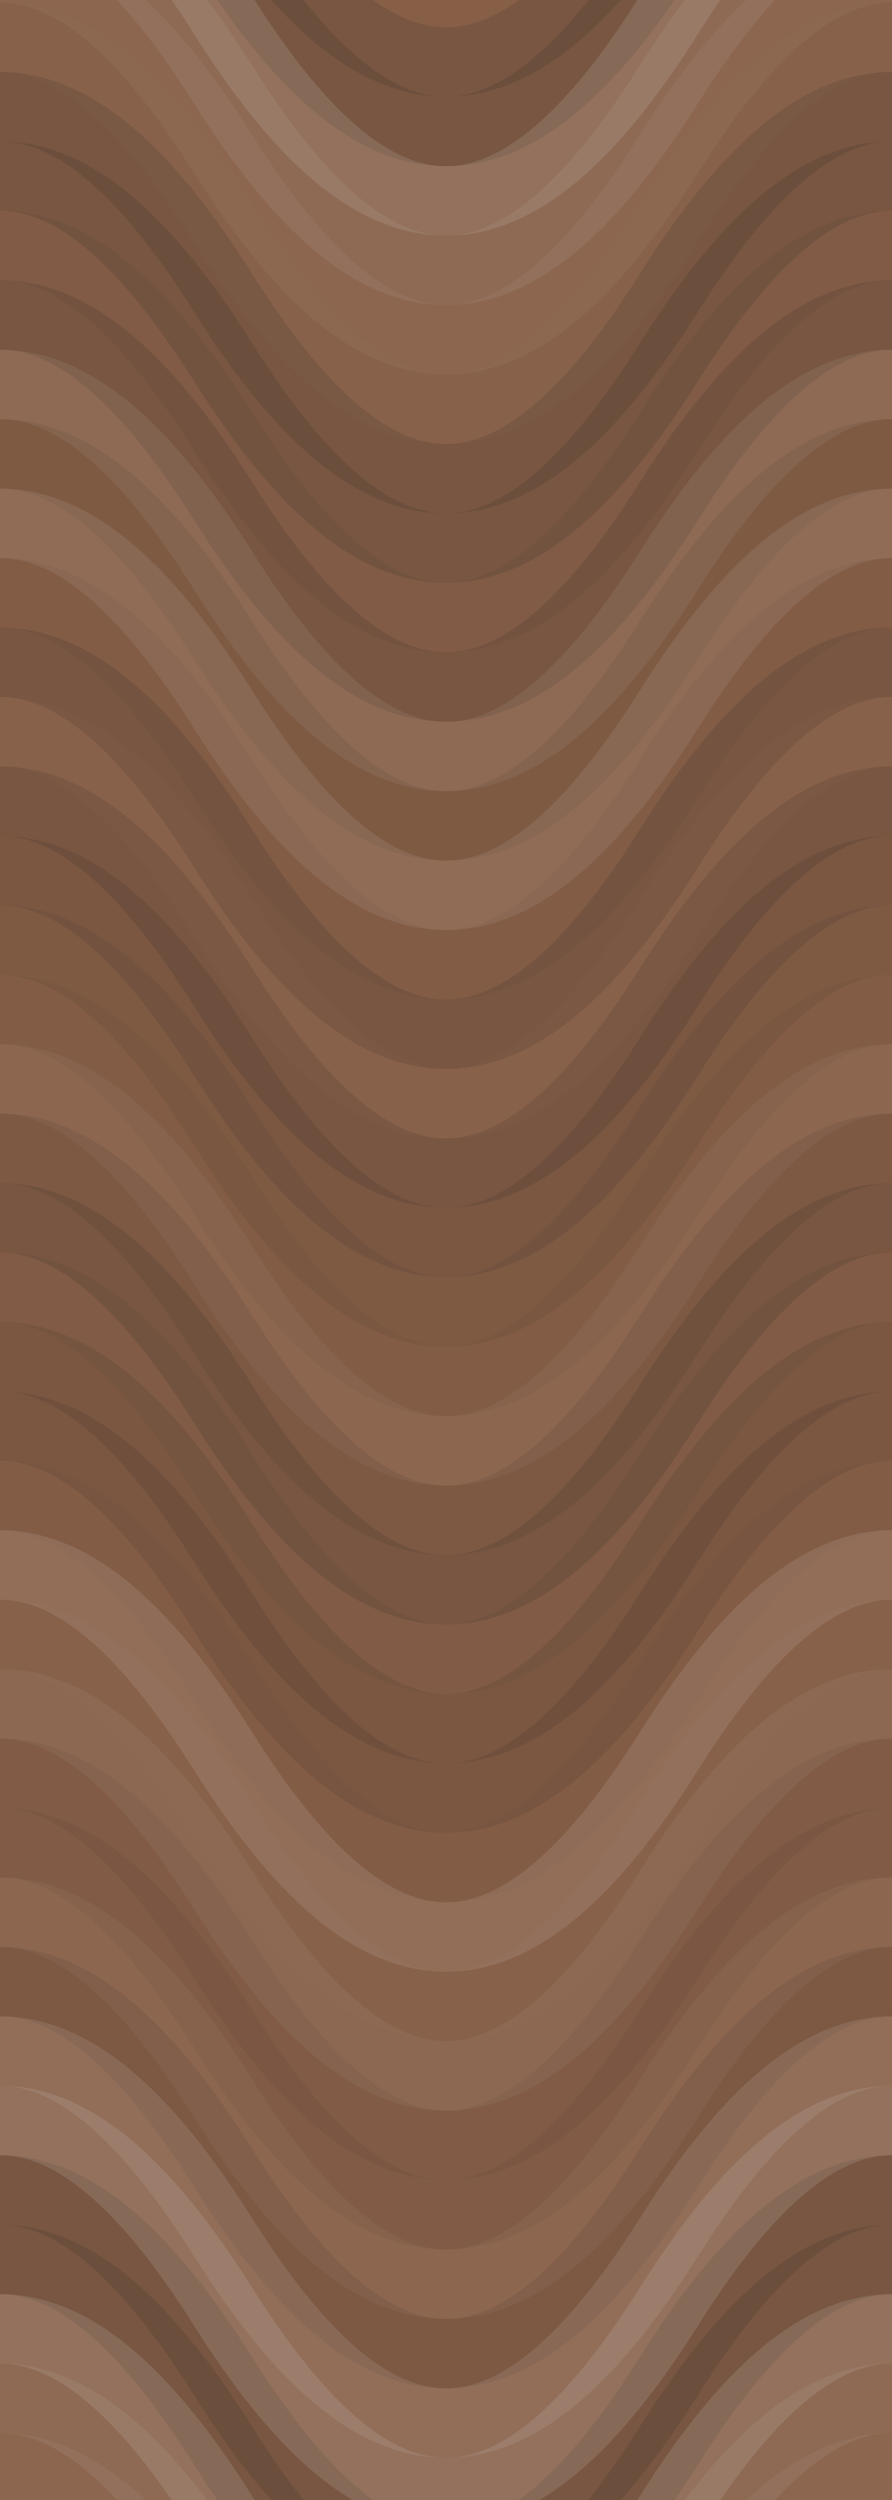 <svg xmlns="http://www.w3.org/2000/svg" width="360" height="1008" viewbox="0 0 360 1008" preserveAspectRatio="none"><rect x="0" y="0" width="100%" height="100%" fill="rgb(135, 95, 71)" /><path d="M0 100 C 63 0, 117 0, 180 100 S 297 200, 360 100 S 477 0, 540, 100" fill="none" stroke="#222" style="opacity:0.133;stroke-width:28px;" transform="translate(-90, -150)" /><path d="M0 100 C 63 0, 117 0, 180 100 S 297 200, 360 100 S 477 0, 540, 100" fill="none" stroke="#222" style="opacity:0.133;stroke-width:28px;" transform="translate(-90, 858)" /><path d="M0 100 C 63 0, 117 0, 180 100 S 297 200, 360 100 S 477 0, 540, 100" fill="none" stroke="#222" style="opacity:0.15;stroke-width:28px;" transform="translate(-90, -122)" /><path d="M0 100 C 63 0, 117 0, 180 100 S 297 200, 360 100 S 477 0, 540, 100" fill="none" stroke="#222" style="opacity:0.15;stroke-width:28px;" transform="translate(-90, 886)" /><path d="M0 100 C 63 0, 117 0, 180 100 S 297 200, 360 100 S 477 0, 540, 100" fill="none" stroke="#ddd" style="opacity:0.141;stroke-width:28px;" transform="translate(-90, -94)" /><path d="M0 100 C 63 0, 117 0, 180 100 S 297 200, 360 100 S 477 0, 540, 100" fill="none" stroke="#ddd" style="opacity:0.141;stroke-width:28px;" transform="translate(-90, 914)" /><path d="M0 100 C 63 0, 117 0, 180 100 S 297 200, 360 100 S 477 0, 540, 100" fill="none" stroke="#ddd" style="opacity:0.089;stroke-width:28px;" transform="translate(-90, -66)" /><path d="M0 100 C 63 0, 117 0, 180 100 S 297 200, 360 100 S 477 0, 540, 100" fill="none" stroke="#ddd" style="opacity:0.089;stroke-width:28px;" transform="translate(-90, 942)" /><path d="M0 100 C 63 0, 117 0, 180 100 S 297 200, 360 100 S 477 0, 540, 100" fill="none" stroke="#ddd" style="opacity:0.055;stroke-width:28px;" transform="translate(-90, -38)" /><path d="M0 100 C 63 0, 117 0, 180 100 S 297 200, 360 100 S 477 0, 540, 100" fill="none" stroke="#ddd" style="opacity:0.055;stroke-width:28px;" transform="translate(-90, 970)" /><path d="M0 100 C 63 0, 117 0, 180 100 S 297 200, 360 100 S 477 0, 540, 100" fill="none" stroke="#ddd" style="opacity:0.02;stroke-width:28px;" transform="translate(-90, -10)" /><path d="M0 100 C 63 0, 117 0, 180 100 S 297 200, 360 100 S 477 0, 540, 100" fill="none" stroke="#ddd" style="opacity:0.02;stroke-width:28px;" transform="translate(-90, 998)" /><path d="M0 100 C 63 0, 117 0, 180 100 S 297 200, 360 100 S 477 0, 540, 100" fill="none" stroke="#222" style="opacity:0.15;stroke-width:28px;" transform="translate(-90, 18)" /><path d="M0 100 C 63 0, 117 0, 180 100 S 297 200, 360 100 S 477 0, 540, 100" fill="none" stroke="#222" style="opacity:0.15;stroke-width:28px;" transform="translate(-90, 1026)" /><path d="M0 100 C 63 0, 117 0, 180 100 S 297 200, 360 100 S 477 0, 540, 100" fill="none" stroke="#222" style="opacity:0.15;stroke-width:28px;" transform="translate(-90, 46)" /><path d="M0 100 C 63 0, 117 0, 180 100 S 297 200, 360 100 S 477 0, 540, 100" fill="none" stroke="#222" style="opacity:0.15;stroke-width:28px;" transform="translate(-90, 1054)" /><path d="M0 100 C 63 0, 117 0, 180 100 S 297 200, 360 100 S 477 0, 540, 100" fill="none" stroke="#222" style="opacity:0.063;stroke-width:28px;" transform="translate(-90, 74)" /><path d="M0 100 C 63 0, 117 0, 180 100 S 297 200, 360 100 S 477 0, 540, 100" fill="none" stroke="#222" style="opacity:0.063;stroke-width:28px;" transform="translate(-90, 1082)" /><path d="M0 100 C 63 0, 117 0, 180 100 S 297 200, 360 100 S 477 0, 540, 100" fill="none" stroke="#222" style="opacity:0.15;stroke-width:28px;" transform="translate(-90, 102)" /><path d="M0 100 C 63 0, 117 0, 180 100 S 297 200, 360 100 S 477 0, 540, 100" fill="none" stroke="#222" style="opacity:0.15;stroke-width:28px;" transform="translate(-90, 1110)" /><path d="M0 100 C 63 0, 117 0, 180 100 S 297 200, 360 100 S 477 0, 540, 100" fill="none" stroke="#ddd" style="opacity:0.089;stroke-width:28px;" transform="translate(-90, 130)" /><path d="M0 100 C 63 0, 117 0, 180 100 S 297 200, 360 100 S 477 0, 540, 100" fill="none" stroke="#ddd" style="opacity:0.089;stroke-width:28px;" transform="translate(-90, 1138)" /><path d="M0 100 C 63 0, 117 0, 180 100 S 297 200, 360 100 S 477 0, 540, 100" fill="none" stroke="#222" style="opacity:0.081;stroke-width:28px;" transform="translate(-90, 158)" /><path d="M0 100 C 63 0, 117 0, 180 100 S 297 200, 360 100 S 477 0, 540, 100" fill="none" stroke="#222" style="opacity:0.081;stroke-width:28px;" transform="translate(-90, 1166)" /><path d="M0 100 C 63 0, 117 0, 180 100 S 297 200, 360 100 S 477 0, 540, 100" fill="none" stroke="#ddd" style="opacity:0.107;stroke-width:28px;" transform="translate(-90, 186)" /><path d="M0 100 C 63 0, 117 0, 180 100 S 297 200, 360 100 S 477 0, 540, 100" fill="none" stroke="#ddd" style="opacity:0.107;stroke-width:28px;" transform="translate(-90, 1194)" /><path d="M0 100 C 63 0, 117 0, 180 100 S 297 200, 360 100 S 477 0, 540, 100" fill="none" stroke="#222" style="opacity:0.046;stroke-width:28px;" transform="translate(-90, 214)" /><path d="M0 100 C 63 0, 117 0, 180 100 S 297 200, 360 100 S 477 0, 540, 100" fill="none" stroke="#222" style="opacity:0.046;stroke-width:28px;" transform="translate(-90, 1222)" /><path d="M0 100 C 63 0, 117 0, 180 100 S 297 200, 360 100 S 477 0, 540, 100" fill="none" stroke="#222" style="opacity:0.15;stroke-width:28px;" transform="translate(-90, 242)" /><path d="M0 100 C 63 0, 117 0, 180 100 S 297 200, 360 100 S 477 0, 540, 100" fill="none" stroke="#222" style="opacity:0.15;stroke-width:28px;" transform="translate(-90, 1250)" /><path d="M0 100 C 63 0, 117 0, 180 100 S 297 200, 360 100 S 477 0, 540, 100" fill="none" stroke="#ddd" style="opacity:0.02;stroke-width:28px;" transform="translate(-90, 270)" /><path d="M0 100 C 63 0, 117 0, 180 100 S 297 200, 360 100 S 477 0, 540, 100" fill="none" stroke="#ddd" style="opacity:0.02;stroke-width:28px;" transform="translate(-90, 1278)" /><path d="M0 100 C 63 0, 117 0, 180 100 S 297 200, 360 100 S 477 0, 540, 100" fill="none" stroke="#222" style="opacity:0.133;stroke-width:28px;" transform="translate(-90, 298)" /><path d="M0 100 C 63 0, 117 0, 180 100 S 297 200, 360 100 S 477 0, 540, 100" fill="none" stroke="#222" style="opacity:0.133;stroke-width:28px;" transform="translate(-90, 1306)" /><path d="M0 100 C 63 0, 117 0, 180 100 S 297 200, 360 100 S 477 0, 540, 100" fill="none" stroke="#222" style="opacity:0.115;stroke-width:28px;" transform="translate(-90, 326)" /><path d="M0 100 C 63 0, 117 0, 180 100 S 297 200, 360 100 S 477 0, 540, 100" fill="none" stroke="#222" style="opacity:0.115;stroke-width:28px;" transform="translate(-90, 1334)" /><path d="M0 100 C 63 0, 117 0, 180 100 S 297 200, 360 100 S 477 0, 540, 100" fill="none" stroke="#222" style="opacity:0.081;stroke-width:28px;" transform="translate(-90, 354)" /><path d="M0 100 C 63 0, 117 0, 180 100 S 297 200, 360 100 S 477 0, 540, 100" fill="none" stroke="#222" style="opacity:0.081;stroke-width:28px;" transform="translate(-90, 1362)" /><path d="M0 100 C 63 0, 117 0, 180 100 S 297 200, 360 100 S 477 0, 540, 100" fill="none" stroke="#222" style="opacity:0.046;stroke-width:28px;" transform="translate(-90, 382)" /><path d="M0 100 C 63 0, 117 0, 180 100 S 297 200, 360 100 S 477 0, 540, 100" fill="none" stroke="#222" style="opacity:0.046;stroke-width:28px;" transform="translate(-90, 1390)" /><path d="M0 100 C 63 0, 117 0, 180 100 S 297 200, 360 100 S 477 0, 540, 100" fill="none" stroke="#ddd" style="opacity:0.055;stroke-width:28px;" transform="translate(-90, 410)" /><path d="M0 100 C 63 0, 117 0, 180 100 S 297 200, 360 100 S 477 0, 540, 100" fill="none" stroke="#ddd" style="opacity:0.055;stroke-width:28px;" transform="translate(-90, 1418)" /><path d="M0 100 C 63 0, 117 0, 180 100 S 297 200, 360 100 S 477 0, 540, 100" fill="none" stroke="#222" style="opacity:0.098;stroke-width:28px;" transform="translate(-90, 438)" /><path d="M0 100 C 63 0, 117 0, 180 100 S 297 200, 360 100 S 477 0, 540, 100" fill="none" stroke="#222" style="opacity:0.098;stroke-width:28px;" transform="translate(-90, 1446)" /><path d="M0 100 C 63 0, 117 0, 180 100 S 297 200, 360 100 S 477 0, 540, 100" fill="none" stroke="#222" style="opacity:0.15;stroke-width:28px;" transform="translate(-90, 466)" /><path d="M0 100 C 63 0, 117 0, 180 100 S 297 200, 360 100 S 477 0, 540, 100" fill="none" stroke="#222" style="opacity:0.15;stroke-width:28px;" transform="translate(-90, 1474)" /><path d="M0 100 C 63 0, 117 0, 180 100 S 297 200, 360 100 S 477 0, 540, 100" fill="none" stroke="#222" style="opacity:0.063;stroke-width:28px;" transform="translate(-90, 494)" /><path d="M0 100 C 63 0, 117 0, 180 100 S 297 200, 360 100 S 477 0, 540, 100" fill="none" stroke="#222" style="opacity:0.063;stroke-width:28px;" transform="translate(-90, 1502)" /><path d="M0 100 C 63 0, 117 0, 180 100 S 297 200, 360 100 S 477 0, 540, 100" fill="none" stroke="#222" style="opacity:0.115;stroke-width:28px;" transform="translate(-90, 522)" /><path d="M0 100 C 63 0, 117 0, 180 100 S 297 200, 360 100 S 477 0, 540, 100" fill="none" stroke="#222" style="opacity:0.115;stroke-width:28px;" transform="translate(-90, 1530)" /><path d="M0 100 C 63 0, 117 0, 180 100 S 297 200, 360 100 S 477 0, 540, 100" fill="none" stroke="#222" style="opacity:0.115;stroke-width:28px;" transform="translate(-90, 550)" /><path d="M0 100 C 63 0, 117 0, 180 100 S 297 200, 360 100 S 477 0, 540, 100" fill="none" stroke="#222" style="opacity:0.115;stroke-width:28px;" transform="translate(-90, 1558)" /><path d="M0 100 C 63 0, 117 0, 180 100 S 297 200, 360 100 S 477 0, 540, 100" fill="none" stroke="#222" style="opacity:0.029;stroke-width:28px;" transform="translate(-90, 578)" /><path d="M0 100 C 63 0, 117 0, 180 100 S 297 200, 360 100 S 477 0, 540, 100" fill="none" stroke="#222" style="opacity:0.029;stroke-width:28px;" transform="translate(-90, 1586)" /><path d="M0 100 C 63 0, 117 0, 180 100 S 297 200, 360 100 S 477 0, 540, 100" fill="none" stroke="#ddd" style="opacity:0.124;stroke-width:28px;" transform="translate(-90, 606)" /><path d="M0 100 C 63 0, 117 0, 180 100 S 297 200, 360 100 S 477 0, 540, 100" fill="none" stroke="#ddd" style="opacity:0.124;stroke-width:28px;" transform="translate(-90, 1614)" /><path d="M0 100 C 63 0, 117 0, 180 100 S 297 200, 360 100 S 477 0, 540, 100" fill="none" stroke="#ddd" style="opacity:0.02;stroke-width:28px;" transform="translate(-90, 634)" /><path d="M0 100 C 63 0, 117 0, 180 100 S 297 200, 360 100 S 477 0, 540, 100" fill="none" stroke="#ddd" style="opacity:0.02;stroke-width:28px;" transform="translate(-90, 1642)" /><path d="M0 100 C 63 0, 117 0, 180 100 S 297 200, 360 100 S 477 0, 540, 100" fill="none" stroke="#ddd" style="opacity:0.072;stroke-width:28px;" transform="translate(-90, 662)" /><path d="M0 100 C 63 0, 117 0, 180 100 S 297 200, 360 100 S 477 0, 540, 100" fill="none" stroke="#ddd" style="opacity:0.072;stroke-width:28px;" transform="translate(-90, 1670)" /><path d="M0 100 C 63 0, 117 0, 180 100 S 297 200, 360 100 S 477 0, 540, 100" fill="none" stroke="#222" style="opacity:0.063;stroke-width:28px;" transform="translate(-90, 690)" /><path d="M0 100 C 63 0, 117 0, 180 100 S 297 200, 360 100 S 477 0, 540, 100" fill="none" stroke="#222" style="opacity:0.063;stroke-width:28px;" transform="translate(-90, 1698)" /><path d="M0 100 C 63 0, 117 0, 180 100 S 297 200, 360 100 S 477 0, 540, 100" fill="none" stroke="#222" style="opacity:0.063;stroke-width:28px;" transform="translate(-90, 718)" /><path d="M0 100 C 63 0, 117 0, 180 100 S 297 200, 360 100 S 477 0, 540, 100" fill="none" stroke="#222" style="opacity:0.063;stroke-width:28px;" transform="translate(-90, 1726)" /><path d="M0 100 C 63 0, 117 0, 180 100 S 297 200, 360 100 S 477 0, 540, 100" fill="none" stroke="#ddd" style="opacity:0.055;stroke-width:28px;" transform="translate(-90, 746)" /><path d="M0 100 C 63 0, 117 0, 180 100 S 297 200, 360 100 S 477 0, 540, 100" fill="none" stroke="#ddd" style="opacity:0.055;stroke-width:28px;" transform="translate(-90, 1754)" /><path d="M0 100 C 63 0, 117 0, 180 100 S 297 200, 360 100 S 477 0, 540, 100" fill="none" stroke="#222" style="opacity:0.098;stroke-width:28px;" transform="translate(-90, 774)" /><path d="M0 100 C 63 0, 117 0, 180 100 S 297 200, 360 100 S 477 0, 540, 100" fill="none" stroke="#222" style="opacity:0.098;stroke-width:28px;" transform="translate(-90, 1782)" /><path d="M0 100 C 63 0, 117 0, 180 100 S 297 200, 360 100 S 477 0, 540, 100" fill="none" stroke="#ddd" style="opacity:0.124;stroke-width:28px;" transform="translate(-90, 802)" /><path d="M0 100 C 63 0, 117 0, 180 100 S 297 200, 360 100 S 477 0, 540, 100" fill="none" stroke="#ddd" style="opacity:0.124;stroke-width:28px;" transform="translate(-90, 1810)" /><path d="M0 100 C 63 0, 117 0, 180 100 S 297 200, 360 100 S 477 0, 540, 100" fill="none" stroke="#ddd" style="opacity:0.141;stroke-width:28px;" transform="translate(-90, 830)" /><path d="M0 100 C 63 0, 117 0, 180 100 S 297 200, 360 100 S 477 0, 540, 100" fill="none" stroke="#ddd" style="opacity:0.141;stroke-width:28px;" transform="translate(-90, 1838)" /></svg>
